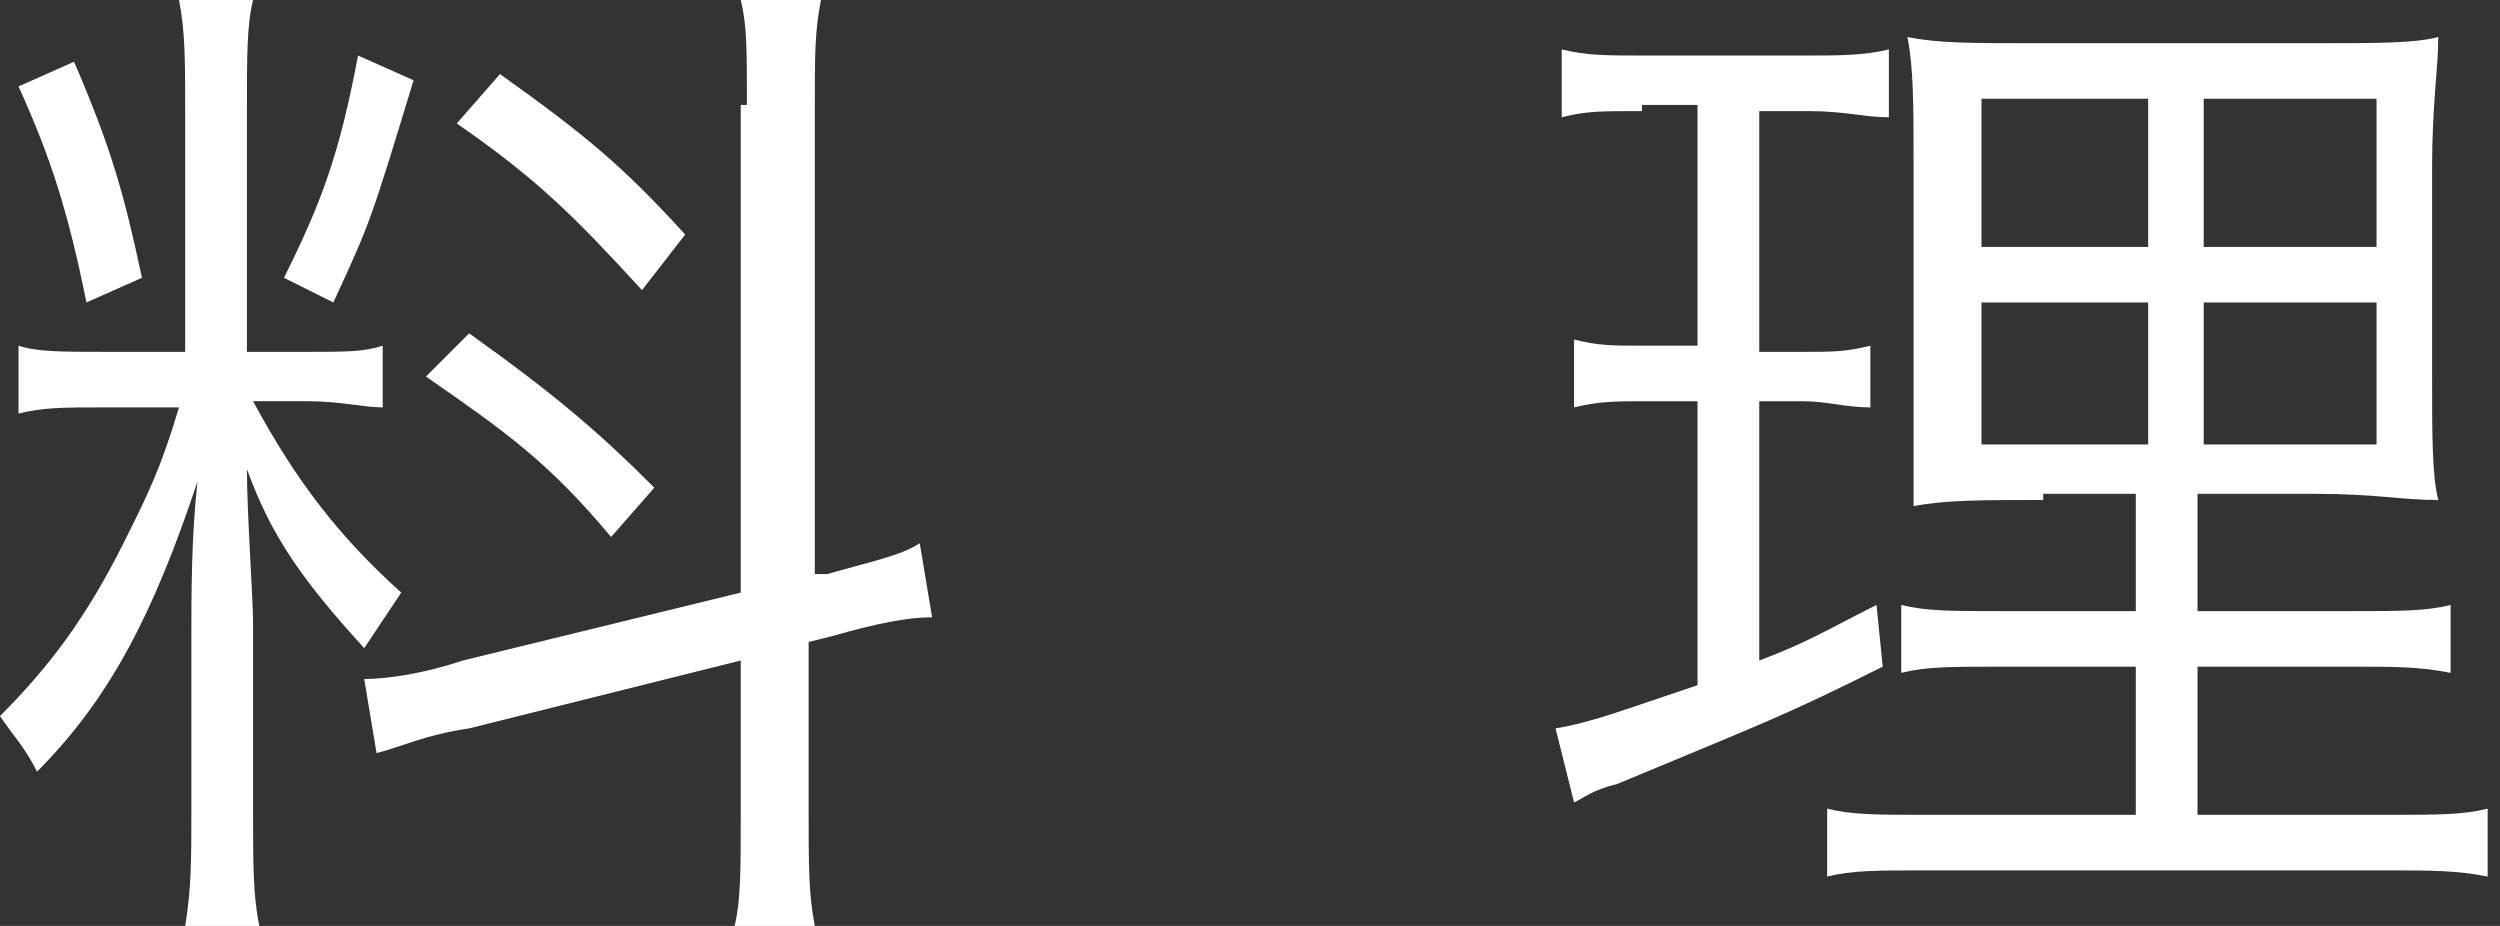 <svg enable-background="new -386.5 303.3 40.5 15" viewBox="-386.5 303.3 40.5 15" xmlns="http://www.w3.org/2000/svg"><rect x="-386.5" y="303.3" width="40.5" height="15" fill="#333333" stroke="none"/><g fill="#fff"><path d="m-384.8 309.9c-.7 0-1 0-1.4.1v-1.1c.3.1.7.1 1.4.1h1.3v-3.9c0-.8 0-1.3-.1-1.8h1.2c-.1.4-.1.9-.1 1.8v3.9h1c.6 0 .9 0 1.2-.1v1c-.3 0-.7-.1-1.2-.1h-.9c.7 1.3 1.4 2.2 2.4 3.1-.2.3-.4.6-.6.9-1-1.1-1.5-1.8-1.9-2.9 0 .7.1 2.1.1 2.5v3.1c0 .8 0 1.3.1 1.8h-1.2c.1-.6.1-1.1.1-1.8v-2.8c0-.8 0-1.7.1-2.6-.7 2.1-1.4 3.5-2.6 4.7-.2-.4-.4-.6-.6-.9.8-.8 1.4-1.6 2-2.8.4-.8.6-1.2.9-2.2zm-.5-5.6c.6 1.4.8 2.1 1.1 3.5l-.9.4c-.3-1.5-.6-2.4-1.1-3.5zm5.5.3c-.7 2.3-.7 2.3-1.3 3.6l-.8-.4c.6-1.2.9-2 1.2-3.6zm5.4.4c0-.9 0-1.3-.1-1.7h1.3c-.1.5-.1.9-.1 1.7v7.6h.2c.7-.2 1.2-.3 1.5-.5l.2 1.2c-.4 0-.9.1-1.6.3l-.4.1v2.8c0 .8 0 1.3.1 1.8h-1.3c.1-.4.1-.9.1-1.8v-2.5l-4.4 1.1c-.7.1-1.1.3-1.5.4l-.2-1.2c.4 0 1-.1 1.6-.3l4.5-1.1v-7.9zm-4.5 3.7c1.4 1 2.1 1.6 3 2.5l-.7.8c-1-1.2-1.7-1.7-3-2.6zm.5-4.2c1.4 1 2 1.5 3 2.6l-.7.9c-1.1-1.2-1.7-1.8-3-2.7z"/><path d="m-359.9 305.1c-.7 0-.9 0-1.3.1v-1.1c.4.1.7.1 1.4.1h2.5c.6 0 1 0 1.4-.1v1.1c-.4 0-.7-.1-1.3-.1h-.8v3.9h.7c.5 0 .7 0 1.1-.1v1c-.4 0-.7-.1-1.1-.1h-.7v4.2c.8-.3 1.1-.5 1.9-.9l.1 1c-1.6.8-1.9.9-4.3 1.9-.4.1-.5.2-.7.3l-.3-1.2c.6-.1 1.1-.3 2.3-.7v-4.6h-.9c-.4 0-.7 0-1.1.1v-1.1c.4.1.6.1 1.1.1h.9v-3.9h-.9zm6.5 6.3c-1 0-1.6 0-2.1.1 0-.3 0-.4 0-.6 0-.4 0-.4 0-1.3v-3.6c0-1 0-1.6-.1-2.1.5.1 1 .1 2.1.1h4.4c1.2 0 1.7 0 2.1-.1 0 .5-.1 1.1-.1 2.1v3.3c0 1.1 0 1.7.1 2.1-.6 0-1-.1-2-.1h-1.9v1.9h2.5c.8 0 1.2 0 1.6-.1v1.1c-.5-.1-.9-.1-1.6-.1h-2.5v2.4h3.1c.8 0 1.2 0 1.6-.1v1.1c-.5-.1-.9-.1-1.7-.1h-7.4c-.8 0-1.2 0-1.6.1v-1.1c.4.1.8.1 1.6.1h3.4v-2.4h-2.2c-.8 0-1.2 0-1.6.1v-1.1c.4.1.8.1 1.6.1h2.2v-1.9h-1.5zm-1-6.5v2.4h2.7v-2.4zm0 3.3v2.3h2.7v-2.3zm3.6-.9h2.8v-2.4h-2.8zm0 3.2h2.8v-2.3h-2.8z"/></g></svg>